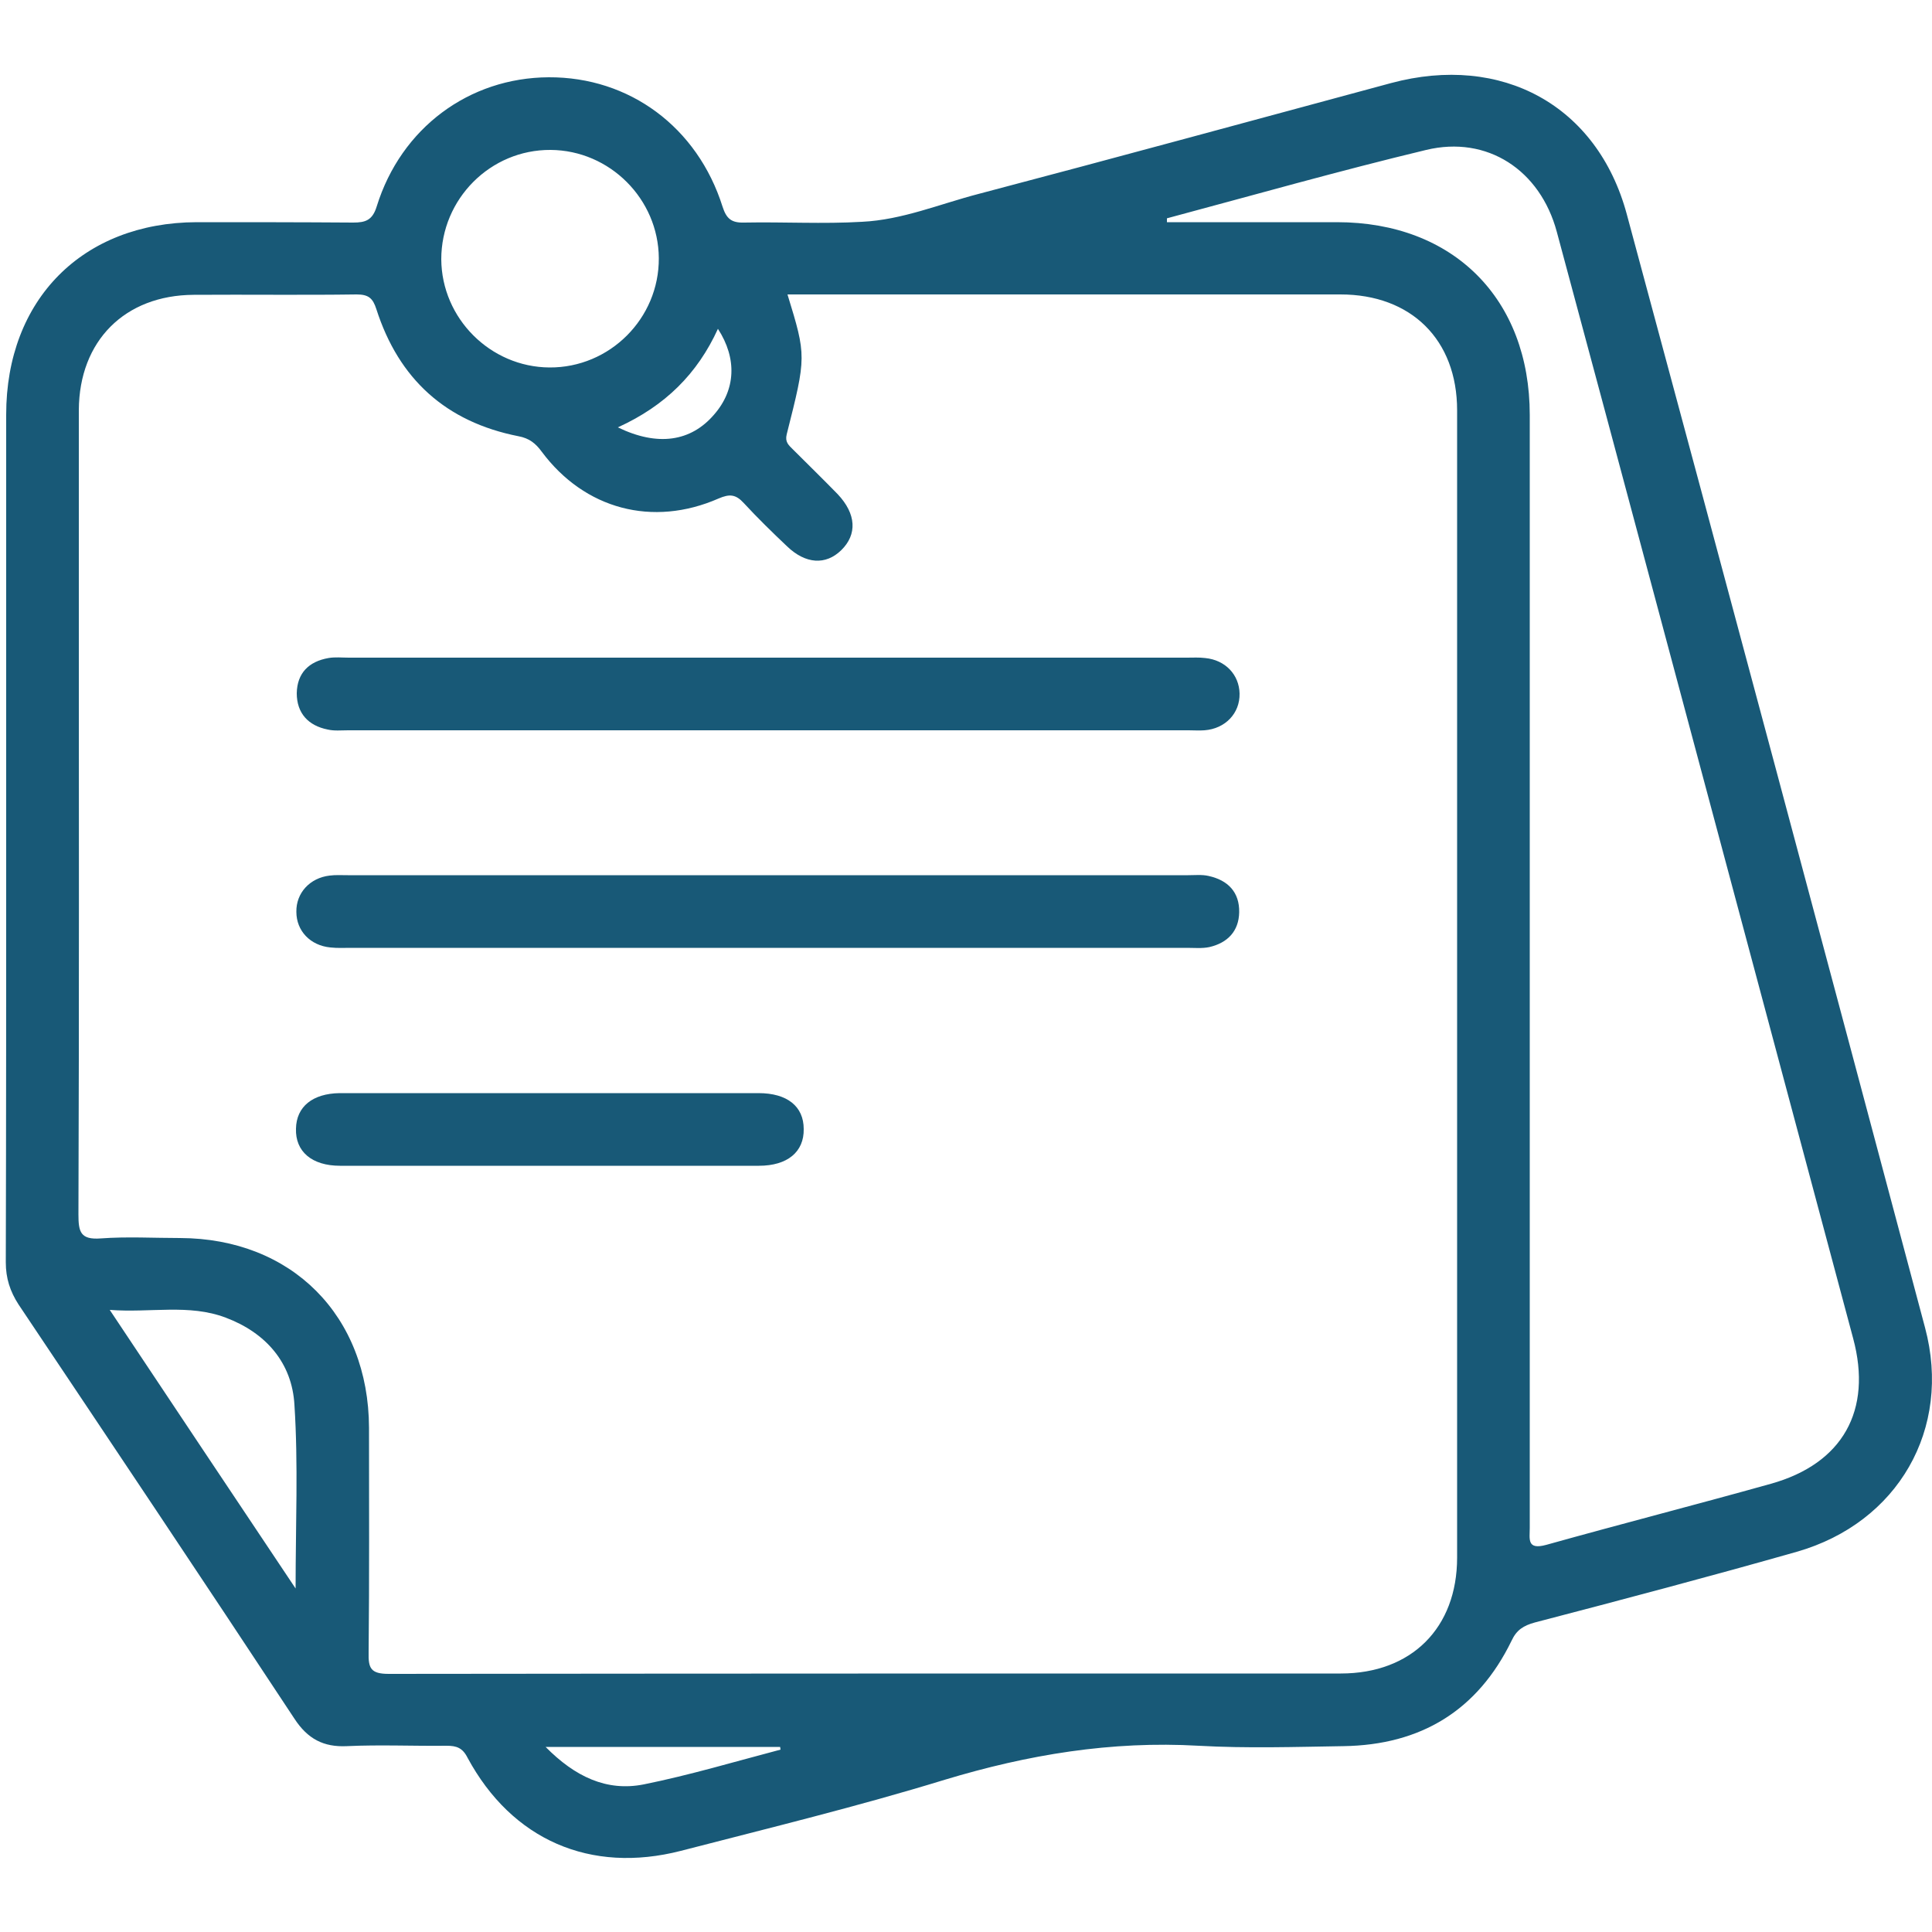 <?xml version="1.0" encoding="utf-8"?>
<!-- Generator: Adobe Illustrator 23.0.0, SVG Export Plug-In . SVG Version: 6.00 Build 0)  -->
<svg version="1.1" id="Layer_1" xmlns="http://www.w3.org/2000/svg" xmlns:xlink="http://www.w3.org/1999/xlink" x="0px" y="0px"
	 viewBox="0 0 500 500" style="enable-background:new 0 0 500 500;" xml:space="preserve">
<style type="text/css">
	.st0{display:none;fill:#FEFEFE;}
	.st1{fill:#185977;}
</style>
<path class="st0" d="M250.6,58.8c63.1,0,126.3,0,189.4-0.1c2.6,0,3.1,0.5,3.1,3.1c-0.1,126-0.1,252,0,378c0,2.6-0.5,3.1-3.1,3.1
	c-126.2-0.1-252.5-0.1-378.7,0c-2.6,0-3.1-0.5-3.1-3.1c0.1-126,0.1-252,0-378c0-2.6,0.5-3.1,3.1-3.1
	C124.4,58.8,187.5,58.8,250.6,58.8z"/>
<path class="st1" d="M498.2,343.6c-25.6-96.1-51.3-192.2-77.2-288.2c-7.6-28.1-32.3-41.6-61-33.9c-35.6,9.6-71.1,19.3-106.8,28.7
	c-10,2.6-19.7,6.7-30.1,7.2c-10.1,0.6-20.3,0-30.5,0.2c-3.3,0.1-4.6-1-5.6-4.1c-6.5-20.6-24.1-33.6-45-33.5
	c-20.6,0.1-38.2,13.1-44.5,33.4c-1.1,3.6-2.9,4.2-6.1,4.2c-13.5-0.1-27-0.1-40.5-0.1C21.4,57.6,1.6,77.5,1.6,107.3
	c0,36,0,72,0,107.9c0,37.2,0,74.3-0.1,111.5c0,4.1,1.1,7.5,3.3,10.9c23.9,35.7,47.8,71.4,71.4,107.2c3.4,5.2,7.5,7.4,13.6,7.1
	c8.6-0.4,17.2,0,25.8-0.1c2.5,0,4.1,0.5,5.4,3.1c11.5,21.3,31.8,30.1,55.2,24.1c22.8-5.9,45.8-11.5,68.3-18.4
	c21.5-6.5,43.1-10.1,65.7-8.8c12.5,0.7,25,0.3,37.5,0.1c20-0.3,34.7-9.2,43.5-27.3c1.3-2.8,3.1-3.9,6-4.7
	c22.6-5.9,45.3-11.9,67.8-18.3C491.2,394.1,505.2,369.8,498.2,343.6z M185.8,85.1c5,7.7,4.6,15.8-1,22.2c-6,7-14.6,8.3-24.9,3.3
	C172.2,105,180.5,96.7,185.8,85.1z M142.5,38.8c15.3,0.1,27.9,12.7,28,28c0.1,15.6-12.7,28.4-28.3,28.3c-15.3-0.1-27.9-12.7-28-28
	C114.2,51.5,126.9,38.7,142.5,38.8z M76.5,411.1c-16.3-24.4-31.8-47.6-48.1-72.1c10.6,0.8,20.5-1.6,30,2
	c10.4,3.9,17.2,11.7,17.8,22.6C77.2,379,76.5,394.4,76.5,411.1z M166.6,461.8c-9.6,1.9-17.8-2-25.4-9.7c21.1,0,40.9,0,60.7,0
	c0,0.2,0.1,0.5,0.1,0.7C190.2,455.9,178.5,459.4,166.6,461.8z M377.1,403.1c0,18.2-11.8,30-30.1,30c-82.1,0-164.2,0-246.4,0.1
	c-4.7,0-5.3-1.5-5.2-5.6c0.2-19.4,0.1-38.7,0.1-58.1c-0.1-29-20-49-48.9-49.1c-6.8,0-13.7-0.4-20.5,0.1c-5.3,0.4-5.8-1.7-5.8-6.2
	c0.2-53.6,0.1-107.1,0.1-160.7c0-15.8,0-31.7,0-47.5c0.1-17.9,11.9-29.7,29.7-29.8c14.1-0.1,28.2,0.1,42.2-0.1c3.1,0,4.2,1,5.1,3.8
	c5.8,18.1,18,29.2,36.8,32.9c2.7,0.5,4.4,1.8,6,4c11.1,14.9,28.7,19.6,45.8,12.1c2.8-1.2,4.4-1.1,6.5,1.2c3.6,3.9,7.4,7.6,11.2,11.2
	c4.8,4.6,10,4.9,14,1c4.2-4.1,3.9-9.4-0.9-14.5c-3.8-3.9-7.7-7.7-11.6-11.6c-1.1-1.1-2.1-1.9-1.6-3.9c5.1-20.2,5.1-20.2,0.2-36.2
	c24.5,0,48.9,0,73.3,0c23.3,0,46.5,0,69.8,0c18.3,0,30.2,11.7,30.2,30C377.1,205.2,377.1,304.2,377.1,403.1z M458.3,384
	c-19.3,5.4-38.8,10.4-58.1,15.8c-5.1,1.4-4.3-1.5-4.3-4.4c0-58.3,0-116.5,0-174.8c0-37.7,0-75.5,0-113.2c0-30.1-19.8-49.9-49.9-49.9
	c-14.7,0-29.3,0-44,0c0-0.3,0-0.6,0-1c22.4-6,44.6-12.3,67.1-17.7C384.9,35,398.6,44,402.9,60c16.9,62.7,33.6,125.4,50.4,188.1
	c8.8,32.8,17.5,65.5,26.3,98.3C484.6,365,476.9,378.8,458.3,384z"/>
<path class="st1" d="M198.7,170.2c36.2,0,72.3,0,108.5,0c1.6,0,3.1-0.1,4.7,0.1c5.2,0.5,8.8,4.3,8.9,9.2c0.1,5.1-3.7,9.1-9.1,9.5
	c-1.4,0.1-2.7,0-4.1,0c-72.5,0-145,0-217.5,0c-1.8,0-3.6,0.2-5.3-0.2c-5-1-8-4.2-8-9.4c0.1-5.2,3.1-8.2,8.2-9.1
	c1.7-0.3,3.5-0.1,5.3-0.1C126.4,170.2,162.5,170.2,198.7,170.2z"/>
<path class="st1" d="M198.1,245.3c-35.8,0-71.5,0-107.3,0c-1.8,0-3.5,0.1-5.3-0.1c-5.2-0.5-8.8-4.3-8.8-9.2
	c-0.1-4.9,3.5-8.8,8.6-9.4c1.5-0.2,3.1-0.1,4.7-0.1c72.5,0,145,0,217.5,0c1.8,0,3.6-0.2,5.3,0.2c5,1.1,8,4.2,7.9,9.4
	c-0.1,4.9-3,7.9-7.7,9c-1.9,0.4-3.9,0.2-5.8,0.2C270.8,245.3,234.4,245.3,198.1,245.3z"/>
<path class="st1" d="M143,282.9c17.8,0,35.5,0,53.3,0c7.4,0,11.7,3.4,11.7,9.3c0.1,5.9-4.2,9.5-11.6,9.5c-36.1,0-72.3,0-108.4,0
	c-7.3,0-11.6-3.7-11.4-9.6c0.1-5.7,4.3-9.1,11.3-9.2C106.3,282.9,124.7,282.9,143,282.9z"/>
</svg>
